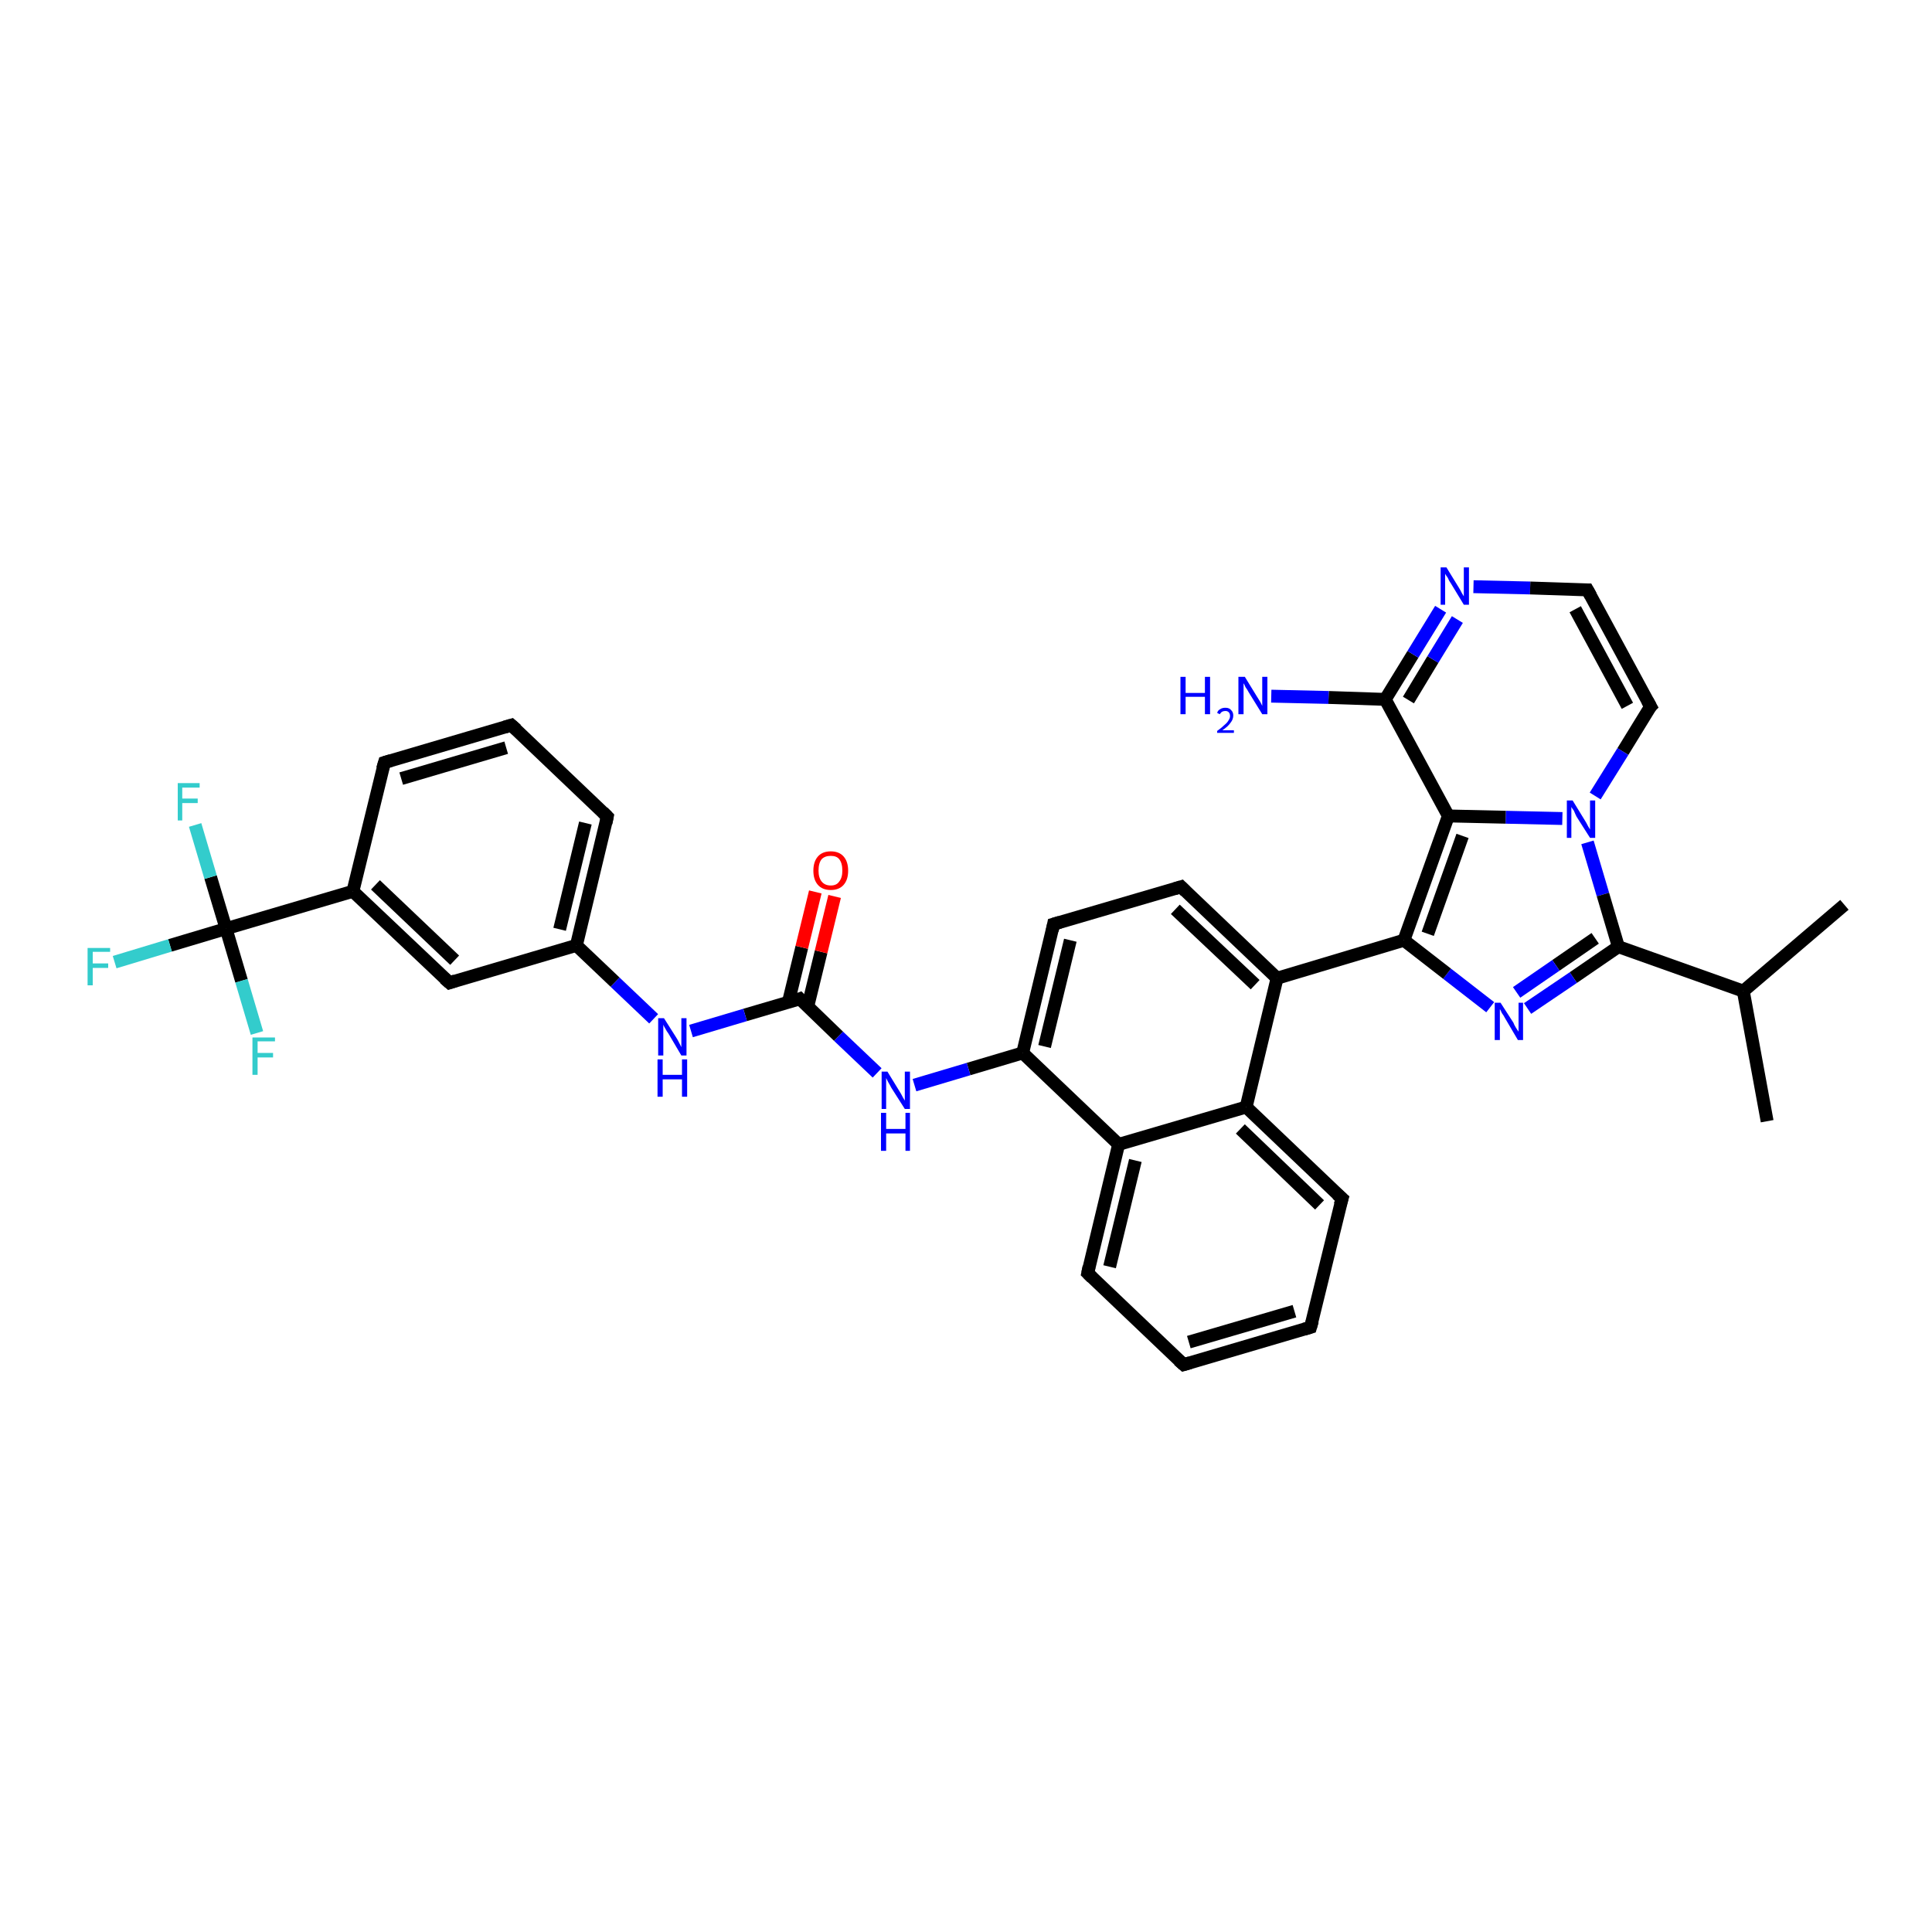 <?xml version='1.0' encoding='iso-8859-1'?>
<svg version='1.1' baseProfile='full'
              xmlns='http://www.w3.org/2000/svg'
                      xmlns:rdkit='http://www.rdkit.org/xml'
                      xmlns:xlink='http://www.w3.org/1999/xlink'
                  xml:space='preserve'
width='300px' height='300px' viewBox='0 0 300 300'>
<!-- END OF HEADER -->
<rect style='opacity:1.0;fill:#FFFFFF;stroke:none' width='300.0' height='300.0' x='0.0' y='0.0'> </rect>
<path class='bond-0 atom-0 atom-1' d='M 274.4,174.1 L 270.7,153.9' style='fill:none;fill-rule:evenodd;stroke:#000000;stroke-width:2.0px;stroke-linecap:butt;stroke-linejoin:miter;stroke-opacity:1' />
<path class='bond-1 atom-1 atom-2' d='M 270.7,153.9 L 286.4,140.5' style='fill:none;fill-rule:evenodd;stroke:#000000;stroke-width:2.0px;stroke-linecap:butt;stroke-linejoin:miter;stroke-opacity:1' />
<path class='bond-2 atom-1 atom-3' d='M 270.7,153.9 L 251.3,147.0' style='fill:none;fill-rule:evenodd;stroke:#000000;stroke-width:2.0px;stroke-linecap:butt;stroke-linejoin:miter;stroke-opacity:1' />
<path class='bond-3 atom-3 atom-4' d='M 251.3,147.0 L 244.3,151.8' style='fill:none;fill-rule:evenodd;stroke:#000000;stroke-width:2.0px;stroke-linecap:butt;stroke-linejoin:miter;stroke-opacity:1' />
<path class='bond-3 atom-3 atom-4' d='M 244.3,151.8 L 237.2,156.6' style='fill:none;fill-rule:evenodd;stroke:#0000FF;stroke-width:2.0px;stroke-linecap:butt;stroke-linejoin:miter;stroke-opacity:1' />
<path class='bond-3 atom-3 atom-4' d='M 247.7,145.7 L 241.6,149.9' style='fill:none;fill-rule:evenodd;stroke:#000000;stroke-width:2.0px;stroke-linecap:butt;stroke-linejoin:miter;stroke-opacity:1' />
<path class='bond-3 atom-3 atom-4' d='M 241.6,149.9 L 235.5,154.1' style='fill:none;fill-rule:evenodd;stroke:#0000FF;stroke-width:2.0px;stroke-linecap:butt;stroke-linejoin:miter;stroke-opacity:1' />
<path class='bond-4 atom-4 atom-5' d='M 231.4,156.4 L 224.7,151.2' style='fill:none;fill-rule:evenodd;stroke:#0000FF;stroke-width:2.0px;stroke-linecap:butt;stroke-linejoin:miter;stroke-opacity:1' />
<path class='bond-4 atom-4 atom-5' d='M 224.7,151.2 L 218.0,146.0' style='fill:none;fill-rule:evenodd;stroke:#000000;stroke-width:2.0px;stroke-linecap:butt;stroke-linejoin:miter;stroke-opacity:1' />
<path class='bond-5 atom-5 atom-6' d='M 218.0,146.0 L 198.3,151.9' style='fill:none;fill-rule:evenodd;stroke:#000000;stroke-width:2.0px;stroke-linecap:butt;stroke-linejoin:miter;stroke-opacity:1' />
<path class='bond-6 atom-6 atom-7' d='M 198.3,151.9 L 183.4,137.7' style='fill:none;fill-rule:evenodd;stroke:#000000;stroke-width:2.0px;stroke-linecap:butt;stroke-linejoin:miter;stroke-opacity:1' />
<path class='bond-6 atom-6 atom-7' d='M 194.9,152.9 L 182.5,141.2' style='fill:none;fill-rule:evenodd;stroke:#000000;stroke-width:2.0px;stroke-linecap:butt;stroke-linejoin:miter;stroke-opacity:1' />
<path class='bond-7 atom-7 atom-8' d='M 183.4,137.7 L 163.6,143.5' style='fill:none;fill-rule:evenodd;stroke:#000000;stroke-width:2.0px;stroke-linecap:butt;stroke-linejoin:miter;stroke-opacity:1' />
<path class='bond-8 atom-8 atom-9' d='M 163.6,143.5 L 158.8,163.5' style='fill:none;fill-rule:evenodd;stroke:#000000;stroke-width:2.0px;stroke-linecap:butt;stroke-linejoin:miter;stroke-opacity:1' />
<path class='bond-8 atom-8 atom-9' d='M 166.2,146.0 L 162.2,162.5' style='fill:none;fill-rule:evenodd;stroke:#000000;stroke-width:2.0px;stroke-linecap:butt;stroke-linejoin:miter;stroke-opacity:1' />
<path class='bond-9 atom-9 atom-10' d='M 158.8,163.5 L 150.4,166.0' style='fill:none;fill-rule:evenodd;stroke:#000000;stroke-width:2.0px;stroke-linecap:butt;stroke-linejoin:miter;stroke-opacity:1' />
<path class='bond-9 atom-9 atom-10' d='M 150.4,166.0 L 142.0,168.5' style='fill:none;fill-rule:evenodd;stroke:#0000FF;stroke-width:2.0px;stroke-linecap:butt;stroke-linejoin:miter;stroke-opacity:1' />
<path class='bond-10 atom-10 atom-11' d='M 136.2,166.6 L 130.2,160.9' style='fill:none;fill-rule:evenodd;stroke:#0000FF;stroke-width:2.0px;stroke-linecap:butt;stroke-linejoin:miter;stroke-opacity:1' />
<path class='bond-10 atom-10 atom-11' d='M 130.2,160.9 L 124.2,155.1' style='fill:none;fill-rule:evenodd;stroke:#000000;stroke-width:2.0px;stroke-linecap:butt;stroke-linejoin:miter;stroke-opacity:1' />
<path class='bond-11 atom-11 atom-12' d='M 125.4,156.4 L 127.5,147.8' style='fill:none;fill-rule:evenodd;stroke:#000000;stroke-width:2.0px;stroke-linecap:butt;stroke-linejoin:miter;stroke-opacity:1' />
<path class='bond-11 atom-11 atom-12' d='M 127.5,147.8 L 129.6,139.2' style='fill:none;fill-rule:evenodd;stroke:#FF0000;stroke-width:2.0px;stroke-linecap:butt;stroke-linejoin:miter;stroke-opacity:1' />
<path class='bond-11 atom-11 atom-12' d='M 122.4,155.7 L 124.5,147.1' style='fill:none;fill-rule:evenodd;stroke:#000000;stroke-width:2.0px;stroke-linecap:butt;stroke-linejoin:miter;stroke-opacity:1' />
<path class='bond-11 atom-11 atom-12' d='M 124.5,147.1 L 126.6,138.5' style='fill:none;fill-rule:evenodd;stroke:#FF0000;stroke-width:2.0px;stroke-linecap:butt;stroke-linejoin:miter;stroke-opacity:1' />
<path class='bond-12 atom-11 atom-13' d='M 124.2,155.1 L 115.7,157.6' style='fill:none;fill-rule:evenodd;stroke:#000000;stroke-width:2.0px;stroke-linecap:butt;stroke-linejoin:miter;stroke-opacity:1' />
<path class='bond-12 atom-11 atom-13' d='M 115.7,157.6 L 107.3,160.1' style='fill:none;fill-rule:evenodd;stroke:#0000FF;stroke-width:2.0px;stroke-linecap:butt;stroke-linejoin:miter;stroke-opacity:1' />
<path class='bond-13 atom-13 atom-14' d='M 101.5,158.2 L 95.5,152.5' style='fill:none;fill-rule:evenodd;stroke:#0000FF;stroke-width:2.0px;stroke-linecap:butt;stroke-linejoin:miter;stroke-opacity:1' />
<path class='bond-13 atom-13 atom-14' d='M 95.5,152.5 L 89.5,146.8' style='fill:none;fill-rule:evenodd;stroke:#000000;stroke-width:2.0px;stroke-linecap:butt;stroke-linejoin:miter;stroke-opacity:1' />
<path class='bond-14 atom-14 atom-15' d='M 89.5,146.8 L 94.3,126.8' style='fill:none;fill-rule:evenodd;stroke:#000000;stroke-width:2.0px;stroke-linecap:butt;stroke-linejoin:miter;stroke-opacity:1' />
<path class='bond-14 atom-14 atom-15' d='M 86.9,144.3 L 90.9,127.8' style='fill:none;fill-rule:evenodd;stroke:#000000;stroke-width:2.0px;stroke-linecap:butt;stroke-linejoin:miter;stroke-opacity:1' />
<path class='bond-15 atom-15 atom-16' d='M 94.3,126.8 L 79.4,112.6' style='fill:none;fill-rule:evenodd;stroke:#000000;stroke-width:2.0px;stroke-linecap:butt;stroke-linejoin:miter;stroke-opacity:1' />
<path class='bond-16 atom-16 atom-17' d='M 79.4,112.6 L 59.7,118.4' style='fill:none;fill-rule:evenodd;stroke:#000000;stroke-width:2.0px;stroke-linecap:butt;stroke-linejoin:miter;stroke-opacity:1' />
<path class='bond-16 atom-16 atom-17' d='M 78.6,116.1 L 62.3,120.9' style='fill:none;fill-rule:evenodd;stroke:#000000;stroke-width:2.0px;stroke-linecap:butt;stroke-linejoin:miter;stroke-opacity:1' />
<path class='bond-17 atom-17 atom-18' d='M 59.7,118.4 L 54.8,138.4' style='fill:none;fill-rule:evenodd;stroke:#000000;stroke-width:2.0px;stroke-linecap:butt;stroke-linejoin:miter;stroke-opacity:1' />
<path class='bond-18 atom-18 atom-19' d='M 54.8,138.4 L 69.8,152.6' style='fill:none;fill-rule:evenodd;stroke:#000000;stroke-width:2.0px;stroke-linecap:butt;stroke-linejoin:miter;stroke-opacity:1' />
<path class='bond-18 atom-18 atom-19' d='M 58.3,137.4 L 70.6,149.1' style='fill:none;fill-rule:evenodd;stroke:#000000;stroke-width:2.0px;stroke-linecap:butt;stroke-linejoin:miter;stroke-opacity:1' />
<path class='bond-19 atom-18 atom-20' d='M 54.8,138.4 L 35.1,144.2' style='fill:none;fill-rule:evenodd;stroke:#000000;stroke-width:2.0px;stroke-linecap:butt;stroke-linejoin:miter;stroke-opacity:1' />
<path class='bond-20 atom-20 atom-21' d='M 35.1,144.2 L 26.4,146.8' style='fill:none;fill-rule:evenodd;stroke:#000000;stroke-width:2.0px;stroke-linecap:butt;stroke-linejoin:miter;stroke-opacity:1' />
<path class='bond-20 atom-20 atom-21' d='M 26.4,146.8 L 17.8,149.4' style='fill:none;fill-rule:evenodd;stroke:#33CCCC;stroke-width:2.0px;stroke-linecap:butt;stroke-linejoin:miter;stroke-opacity:1' />
<path class='bond-21 atom-20 atom-22' d='M 35.1,144.2 L 32.7,136.2' style='fill:none;fill-rule:evenodd;stroke:#000000;stroke-width:2.0px;stroke-linecap:butt;stroke-linejoin:miter;stroke-opacity:1' />
<path class='bond-21 atom-20 atom-22' d='M 32.7,136.2 L 30.3,128.1' style='fill:none;fill-rule:evenodd;stroke:#33CCCC;stroke-width:2.0px;stroke-linecap:butt;stroke-linejoin:miter;stroke-opacity:1' />
<path class='bond-22 atom-20 atom-23' d='M 35.1,144.2 L 37.5,152.3' style='fill:none;fill-rule:evenodd;stroke:#000000;stroke-width:2.0px;stroke-linecap:butt;stroke-linejoin:miter;stroke-opacity:1' />
<path class='bond-22 atom-20 atom-23' d='M 37.5,152.3 L 39.9,160.4' style='fill:none;fill-rule:evenodd;stroke:#33CCCC;stroke-width:2.0px;stroke-linecap:butt;stroke-linejoin:miter;stroke-opacity:1' />
<path class='bond-23 atom-9 atom-24' d='M 158.8,163.5 L 173.7,177.7' style='fill:none;fill-rule:evenodd;stroke:#000000;stroke-width:2.0px;stroke-linecap:butt;stroke-linejoin:miter;stroke-opacity:1' />
<path class='bond-24 atom-24 atom-25' d='M 173.7,177.7 L 168.9,197.7' style='fill:none;fill-rule:evenodd;stroke:#000000;stroke-width:2.0px;stroke-linecap:butt;stroke-linejoin:miter;stroke-opacity:1' />
<path class='bond-24 atom-24 atom-25' d='M 176.3,180.2 L 172.3,196.7' style='fill:none;fill-rule:evenodd;stroke:#000000;stroke-width:2.0px;stroke-linecap:butt;stroke-linejoin:miter;stroke-opacity:1' />
<path class='bond-25 atom-25 atom-26' d='M 168.9,197.7 L 183.8,211.9' style='fill:none;fill-rule:evenodd;stroke:#000000;stroke-width:2.0px;stroke-linecap:butt;stroke-linejoin:miter;stroke-opacity:1' />
<path class='bond-26 atom-26 atom-27' d='M 183.8,211.9 L 203.5,206.1' style='fill:none;fill-rule:evenodd;stroke:#000000;stroke-width:2.0px;stroke-linecap:butt;stroke-linejoin:miter;stroke-opacity:1' />
<path class='bond-26 atom-26 atom-27' d='M 184.6,208.4 L 201.0,203.6' style='fill:none;fill-rule:evenodd;stroke:#000000;stroke-width:2.0px;stroke-linecap:butt;stroke-linejoin:miter;stroke-opacity:1' />
<path class='bond-27 atom-27 atom-28' d='M 203.5,206.1 L 208.4,186.1' style='fill:none;fill-rule:evenodd;stroke:#000000;stroke-width:2.0px;stroke-linecap:butt;stroke-linejoin:miter;stroke-opacity:1' />
<path class='bond-28 atom-28 atom-29' d='M 208.4,186.1 L 193.5,171.9' style='fill:none;fill-rule:evenodd;stroke:#000000;stroke-width:2.0px;stroke-linecap:butt;stroke-linejoin:miter;stroke-opacity:1' />
<path class='bond-28 atom-28 atom-29' d='M 204.9,187.1 L 192.6,175.3' style='fill:none;fill-rule:evenodd;stroke:#000000;stroke-width:2.0px;stroke-linecap:butt;stroke-linejoin:miter;stroke-opacity:1' />
<path class='bond-29 atom-5 atom-30' d='M 218.0,146.0 L 224.9,126.7' style='fill:none;fill-rule:evenodd;stroke:#000000;stroke-width:2.0px;stroke-linecap:butt;stroke-linejoin:miter;stroke-opacity:1' />
<path class='bond-29 atom-5 atom-30' d='M 221.7,145.0 L 227.1,129.8' style='fill:none;fill-rule:evenodd;stroke:#000000;stroke-width:2.0px;stroke-linecap:butt;stroke-linejoin:miter;stroke-opacity:1' />
<path class='bond-30 atom-30 atom-31' d='M 224.9,126.7 L 215.1,108.6' style='fill:none;fill-rule:evenodd;stroke:#000000;stroke-width:2.0px;stroke-linecap:butt;stroke-linejoin:miter;stroke-opacity:1' />
<path class='bond-31 atom-31 atom-32' d='M 215.1,108.6 L 206.3,108.3' style='fill:none;fill-rule:evenodd;stroke:#000000;stroke-width:2.0px;stroke-linecap:butt;stroke-linejoin:miter;stroke-opacity:1' />
<path class='bond-31 atom-31 atom-32' d='M 206.3,108.3 L 197.4,108.1' style='fill:none;fill-rule:evenodd;stroke:#0000FF;stroke-width:2.0px;stroke-linecap:butt;stroke-linejoin:miter;stroke-opacity:1' />
<path class='bond-32 atom-31 atom-33' d='M 215.1,108.6 L 219.4,101.6' style='fill:none;fill-rule:evenodd;stroke:#000000;stroke-width:2.0px;stroke-linecap:butt;stroke-linejoin:miter;stroke-opacity:1' />
<path class='bond-32 atom-31 atom-33' d='M 219.4,101.6 L 223.7,94.6' style='fill:none;fill-rule:evenodd;stroke:#0000FF;stroke-width:2.0px;stroke-linecap:butt;stroke-linejoin:miter;stroke-opacity:1' />
<path class='bond-32 atom-31 atom-33' d='M 218.7,108.7 L 222.5,102.4' style='fill:none;fill-rule:evenodd;stroke:#000000;stroke-width:2.0px;stroke-linecap:butt;stroke-linejoin:miter;stroke-opacity:1' />
<path class='bond-32 atom-31 atom-33' d='M 222.5,102.4 L 226.3,96.2' style='fill:none;fill-rule:evenodd;stroke:#0000FF;stroke-width:2.0px;stroke-linecap:butt;stroke-linejoin:miter;stroke-opacity:1' />
<path class='bond-33 atom-33 atom-34' d='M 228.8,91.1 L 237.6,91.3' style='fill:none;fill-rule:evenodd;stroke:#0000FF;stroke-width:2.0px;stroke-linecap:butt;stroke-linejoin:miter;stroke-opacity:1' />
<path class='bond-33 atom-33 atom-34' d='M 237.6,91.3 L 246.5,91.6' style='fill:none;fill-rule:evenodd;stroke:#000000;stroke-width:2.0px;stroke-linecap:butt;stroke-linejoin:miter;stroke-opacity:1' />
<path class='bond-34 atom-34 atom-35' d='M 246.5,91.6 L 256.3,109.7' style='fill:none;fill-rule:evenodd;stroke:#000000;stroke-width:2.0px;stroke-linecap:butt;stroke-linejoin:miter;stroke-opacity:1' />
<path class='bond-34 atom-34 atom-35' d='M 244.6,94.6 L 252.7,109.6' style='fill:none;fill-rule:evenodd;stroke:#000000;stroke-width:2.0px;stroke-linecap:butt;stroke-linejoin:miter;stroke-opacity:1' />
<path class='bond-35 atom-35 atom-36' d='M 256.3,109.7 L 252.0,116.7' style='fill:none;fill-rule:evenodd;stroke:#000000;stroke-width:2.0px;stroke-linecap:butt;stroke-linejoin:miter;stroke-opacity:1' />
<path class='bond-35 atom-35 atom-36' d='M 252.0,116.7 L 247.7,123.6' style='fill:none;fill-rule:evenodd;stroke:#0000FF;stroke-width:2.0px;stroke-linecap:butt;stroke-linejoin:miter;stroke-opacity:1' />
<path class='bond-36 atom-36 atom-3' d='M 246.5,130.8 L 248.9,138.9' style='fill:none;fill-rule:evenodd;stroke:#0000FF;stroke-width:2.0px;stroke-linecap:butt;stroke-linejoin:miter;stroke-opacity:1' />
<path class='bond-36 atom-36 atom-3' d='M 248.9,138.9 L 251.3,147.0' style='fill:none;fill-rule:evenodd;stroke:#000000;stroke-width:2.0px;stroke-linecap:butt;stroke-linejoin:miter;stroke-opacity:1' />
<path class='bond-37 atom-29 atom-6' d='M 193.5,171.9 L 198.3,151.9' style='fill:none;fill-rule:evenodd;stroke:#000000;stroke-width:2.0px;stroke-linecap:butt;stroke-linejoin:miter;stroke-opacity:1' />
<path class='bond-38 atom-36 atom-30' d='M 242.6,127.1 L 233.8,126.9' style='fill:none;fill-rule:evenodd;stroke:#0000FF;stroke-width:2.0px;stroke-linecap:butt;stroke-linejoin:miter;stroke-opacity:1' />
<path class='bond-38 atom-36 atom-30' d='M 233.8,126.9 L 224.9,126.7' style='fill:none;fill-rule:evenodd;stroke:#000000;stroke-width:2.0px;stroke-linecap:butt;stroke-linejoin:miter;stroke-opacity:1' />
<path class='bond-39 atom-19 atom-14' d='M 69.8,152.6 L 89.5,146.8' style='fill:none;fill-rule:evenodd;stroke:#000000;stroke-width:2.0px;stroke-linecap:butt;stroke-linejoin:miter;stroke-opacity:1' />
<path class='bond-40 atom-29 atom-24' d='M 193.5,171.9 L 173.7,177.7' style='fill:none;fill-rule:evenodd;stroke:#000000;stroke-width:2.0px;stroke-linecap:butt;stroke-linejoin:miter;stroke-opacity:1' />
<path d='M 184.1,138.4 L 183.4,137.7 L 182.4,138.0' style='fill:none;stroke:#000000;stroke-width:2.0px;stroke-linecap:butt;stroke-linejoin:miter;stroke-opacity:1;' />
<path d='M 164.6,143.2 L 163.6,143.5 L 163.4,144.5' style='fill:none;stroke:#000000;stroke-width:2.0px;stroke-linecap:butt;stroke-linejoin:miter;stroke-opacity:1;' />
<path d='M 124.5,155.4 L 124.2,155.1 L 123.7,155.3' style='fill:none;stroke:#000000;stroke-width:2.0px;stroke-linecap:butt;stroke-linejoin:miter;stroke-opacity:1;' />
<path d='M 94.1,127.8 L 94.3,126.8 L 93.6,126.1' style='fill:none;stroke:#000000;stroke-width:2.0px;stroke-linecap:butt;stroke-linejoin:miter;stroke-opacity:1;' />
<path d='M 80.2,113.3 L 79.4,112.6 L 78.4,112.9' style='fill:none;stroke:#000000;stroke-width:2.0px;stroke-linecap:butt;stroke-linejoin:miter;stroke-opacity:1;' />
<path d='M 60.7,118.1 L 59.7,118.4 L 59.4,119.4' style='fill:none;stroke:#000000;stroke-width:2.0px;stroke-linecap:butt;stroke-linejoin:miter;stroke-opacity:1;' />
<path d='M 69.0,151.9 L 69.8,152.6 L 70.7,152.3' style='fill:none;stroke:#000000;stroke-width:2.0px;stroke-linecap:butt;stroke-linejoin:miter;stroke-opacity:1;' />
<path d='M 169.1,196.7 L 168.9,197.7 L 169.6,198.4' style='fill:none;stroke:#000000;stroke-width:2.0px;stroke-linecap:butt;stroke-linejoin:miter;stroke-opacity:1;' />
<path d='M 183.0,211.2 L 183.8,211.9 L 184.8,211.6' style='fill:none;stroke:#000000;stroke-width:2.0px;stroke-linecap:butt;stroke-linejoin:miter;stroke-opacity:1;' />
<path d='M 202.5,206.4 L 203.5,206.1 L 203.8,205.1' style='fill:none;stroke:#000000;stroke-width:2.0px;stroke-linecap:butt;stroke-linejoin:miter;stroke-opacity:1;' />
<path d='M 208.1,187.1 L 208.4,186.1 L 207.6,185.4' style='fill:none;stroke:#000000;stroke-width:2.0px;stroke-linecap:butt;stroke-linejoin:miter;stroke-opacity:1;' />
<path d='M 246.0,91.6 L 246.5,91.6 L 247.0,92.5' style='fill:none;stroke:#000000;stroke-width:2.0px;stroke-linecap:butt;stroke-linejoin:miter;stroke-opacity:1;' />
<path d='M 255.8,108.8 L 256.3,109.7 L 256.0,110.0' style='fill:none;stroke:#000000;stroke-width:2.0px;stroke-linecap:butt;stroke-linejoin:miter;stroke-opacity:1;' />
<path class='atom-4' d='M 233.0 155.7
L 235.0 158.8
Q 235.1 159.1, 235.4 159.6
Q 235.8 160.2, 235.8 160.2
L 235.8 155.7
L 236.5 155.7
L 236.5 161.5
L 235.7 161.5
L 233.7 158.1
Q 233.5 157.7, 233.2 157.3
Q 233.0 156.8, 232.9 156.7
L 232.9 161.5
L 232.1 161.5
L 232.1 155.7
L 233.0 155.7
' fill='#0000FF'/>
<path class='atom-10' d='M 137.8 166.4
L 139.7 169.5
Q 139.9 169.8, 140.2 170.4
Q 140.5 170.9, 140.5 170.9
L 140.5 166.4
L 141.3 166.4
L 141.3 172.2
L 140.5 172.2
L 138.4 168.9
Q 138.2 168.5, 137.9 168.0
Q 137.7 167.6, 137.6 167.4
L 137.6 172.2
L 136.9 172.2
L 136.9 166.4
L 137.8 166.4
' fill='#0000FF'/>
<path class='atom-10' d='M 136.8 172.8
L 137.6 172.8
L 137.6 175.3
L 140.6 175.3
L 140.6 172.8
L 141.3 172.8
L 141.3 178.7
L 140.6 178.7
L 140.6 176.0
L 137.6 176.0
L 137.6 178.7
L 136.8 178.7
L 136.8 172.8
' fill='#0000FF'/>
<path class='atom-12' d='M 126.3 135.2
Q 126.3 133.8, 127.0 133.0
Q 127.7 132.2, 129.0 132.2
Q 130.3 132.2, 131.0 133.0
Q 131.7 133.8, 131.7 135.2
Q 131.7 136.6, 131.0 137.4
Q 130.3 138.2, 129.0 138.2
Q 127.7 138.2, 127.0 137.4
Q 126.3 136.6, 126.3 135.2
M 129.0 137.5
Q 129.9 137.5, 130.3 136.9
Q 130.8 136.3, 130.8 135.2
Q 130.8 134.0, 130.3 133.4
Q 129.9 132.9, 129.0 132.9
Q 128.1 132.9, 127.6 133.4
Q 127.1 134.0, 127.1 135.2
Q 127.1 136.3, 127.6 136.9
Q 128.1 137.5, 129.0 137.5
' fill='#FF0000'/>
<path class='atom-13' d='M 103.1 158.1
L 105.0 161.1
Q 105.2 161.4, 105.5 162.0
Q 105.8 162.6, 105.8 162.6
L 105.8 158.1
L 106.6 158.1
L 106.6 163.9
L 105.8 163.9
L 103.8 160.5
Q 103.5 160.1, 103.3 159.7
Q 103.0 159.2, 103.0 159.1
L 103.0 163.9
L 102.2 163.9
L 102.2 158.1
L 103.1 158.1
' fill='#0000FF'/>
<path class='atom-13' d='M 102.1 164.5
L 102.9 164.5
L 102.9 166.9
L 105.9 166.9
L 105.9 164.5
L 106.7 164.5
L 106.7 170.3
L 105.9 170.3
L 105.9 167.6
L 102.9 167.6
L 102.9 170.3
L 102.1 170.3
L 102.1 164.5
' fill='#0000FF'/>
<path class='atom-21' d='M 13.6 147.2
L 17.1 147.2
L 17.1 147.8
L 14.4 147.8
L 14.4 149.6
L 16.8 149.6
L 16.8 150.3
L 14.4 150.3
L 14.4 153.0
L 13.6 153.0
L 13.6 147.2
' fill='#33CCCC'/>
<path class='atom-22' d='M 27.6 121.6
L 31.0 121.6
L 31.0 122.3
L 28.3 122.3
L 28.3 124.0
L 30.7 124.0
L 30.7 124.7
L 28.3 124.7
L 28.3 127.4
L 27.6 127.4
L 27.6 121.6
' fill='#33CCCC'/>
<path class='atom-23' d='M 39.2 161.1
L 42.7 161.1
L 42.7 161.7
L 40.0 161.7
L 40.0 163.5
L 42.4 163.5
L 42.4 164.2
L 40.0 164.2
L 40.0 166.9
L 39.2 166.9
L 39.2 161.1
' fill='#33CCCC'/>
<path class='atom-32' d='M 183.3 105.1
L 184.1 105.1
L 184.1 107.6
L 187.1 107.6
L 187.1 105.1
L 187.9 105.1
L 187.9 110.9
L 187.1 110.9
L 187.1 108.2
L 184.1 108.2
L 184.1 110.9
L 183.3 110.9
L 183.3 105.1
' fill='#0000FF'/>
<path class='atom-32' d='M 189.0 110.7
Q 189.1 110.3, 189.5 110.1
Q 189.8 109.9, 190.3 109.9
Q 190.9 109.9, 191.2 110.3
Q 191.5 110.6, 191.5 111.1
Q 191.5 111.7, 191.1 112.2
Q 190.7 112.8, 189.8 113.4
L 191.6 113.4
L 191.6 113.8
L 189.0 113.8
L 189.0 113.5
Q 189.7 113.0, 190.1 112.6
Q 190.6 112.2, 190.8 111.8
Q 191.0 111.5, 191.0 111.2
Q 191.0 110.8, 190.8 110.6
Q 190.6 110.4, 190.3 110.4
Q 190.0 110.4, 189.8 110.5
Q 189.6 110.6, 189.4 110.9
L 189.0 110.7
' fill='#0000FF'/>
<path class='atom-32' d='M 193.3 105.1
L 195.2 108.2
Q 195.4 108.5, 195.7 109.0
Q 196.0 109.6, 196.0 109.6
L 196.0 105.1
L 196.8 105.1
L 196.8 110.9
L 196.0 110.9
L 193.9 107.5
Q 193.7 107.1, 193.4 106.7
Q 193.2 106.2, 193.1 106.1
L 193.1 110.9
L 192.3 110.9
L 192.3 105.1
L 193.3 105.1
' fill='#0000FF'/>
<path class='atom-33' d='M 224.6 88.1
L 226.5 91.2
Q 226.7 91.5, 227.0 92.1
Q 227.3 92.6, 227.3 92.6
L 227.3 88.1
L 228.1 88.1
L 228.1 93.9
L 227.3 93.9
L 225.3 90.6
Q 225.0 90.2, 224.8 89.7
Q 224.5 89.3, 224.4 89.1
L 224.4 93.9
L 223.7 93.9
L 223.7 88.1
L 224.6 88.1
' fill='#0000FF'/>
<path class='atom-36' d='M 244.2 124.3
L 246.1 127.4
Q 246.3 127.7, 246.6 128.3
Q 246.9 128.8, 246.9 128.8
L 246.9 124.3
L 247.7 124.3
L 247.7 130.1
L 246.9 130.1
L 244.8 126.8
Q 244.6 126.4, 244.4 125.9
Q 244.1 125.5, 244.0 125.3
L 244.0 130.1
L 243.3 130.1
L 243.3 124.3
L 244.2 124.3
' fill='#0000FF'/>
</svg>
